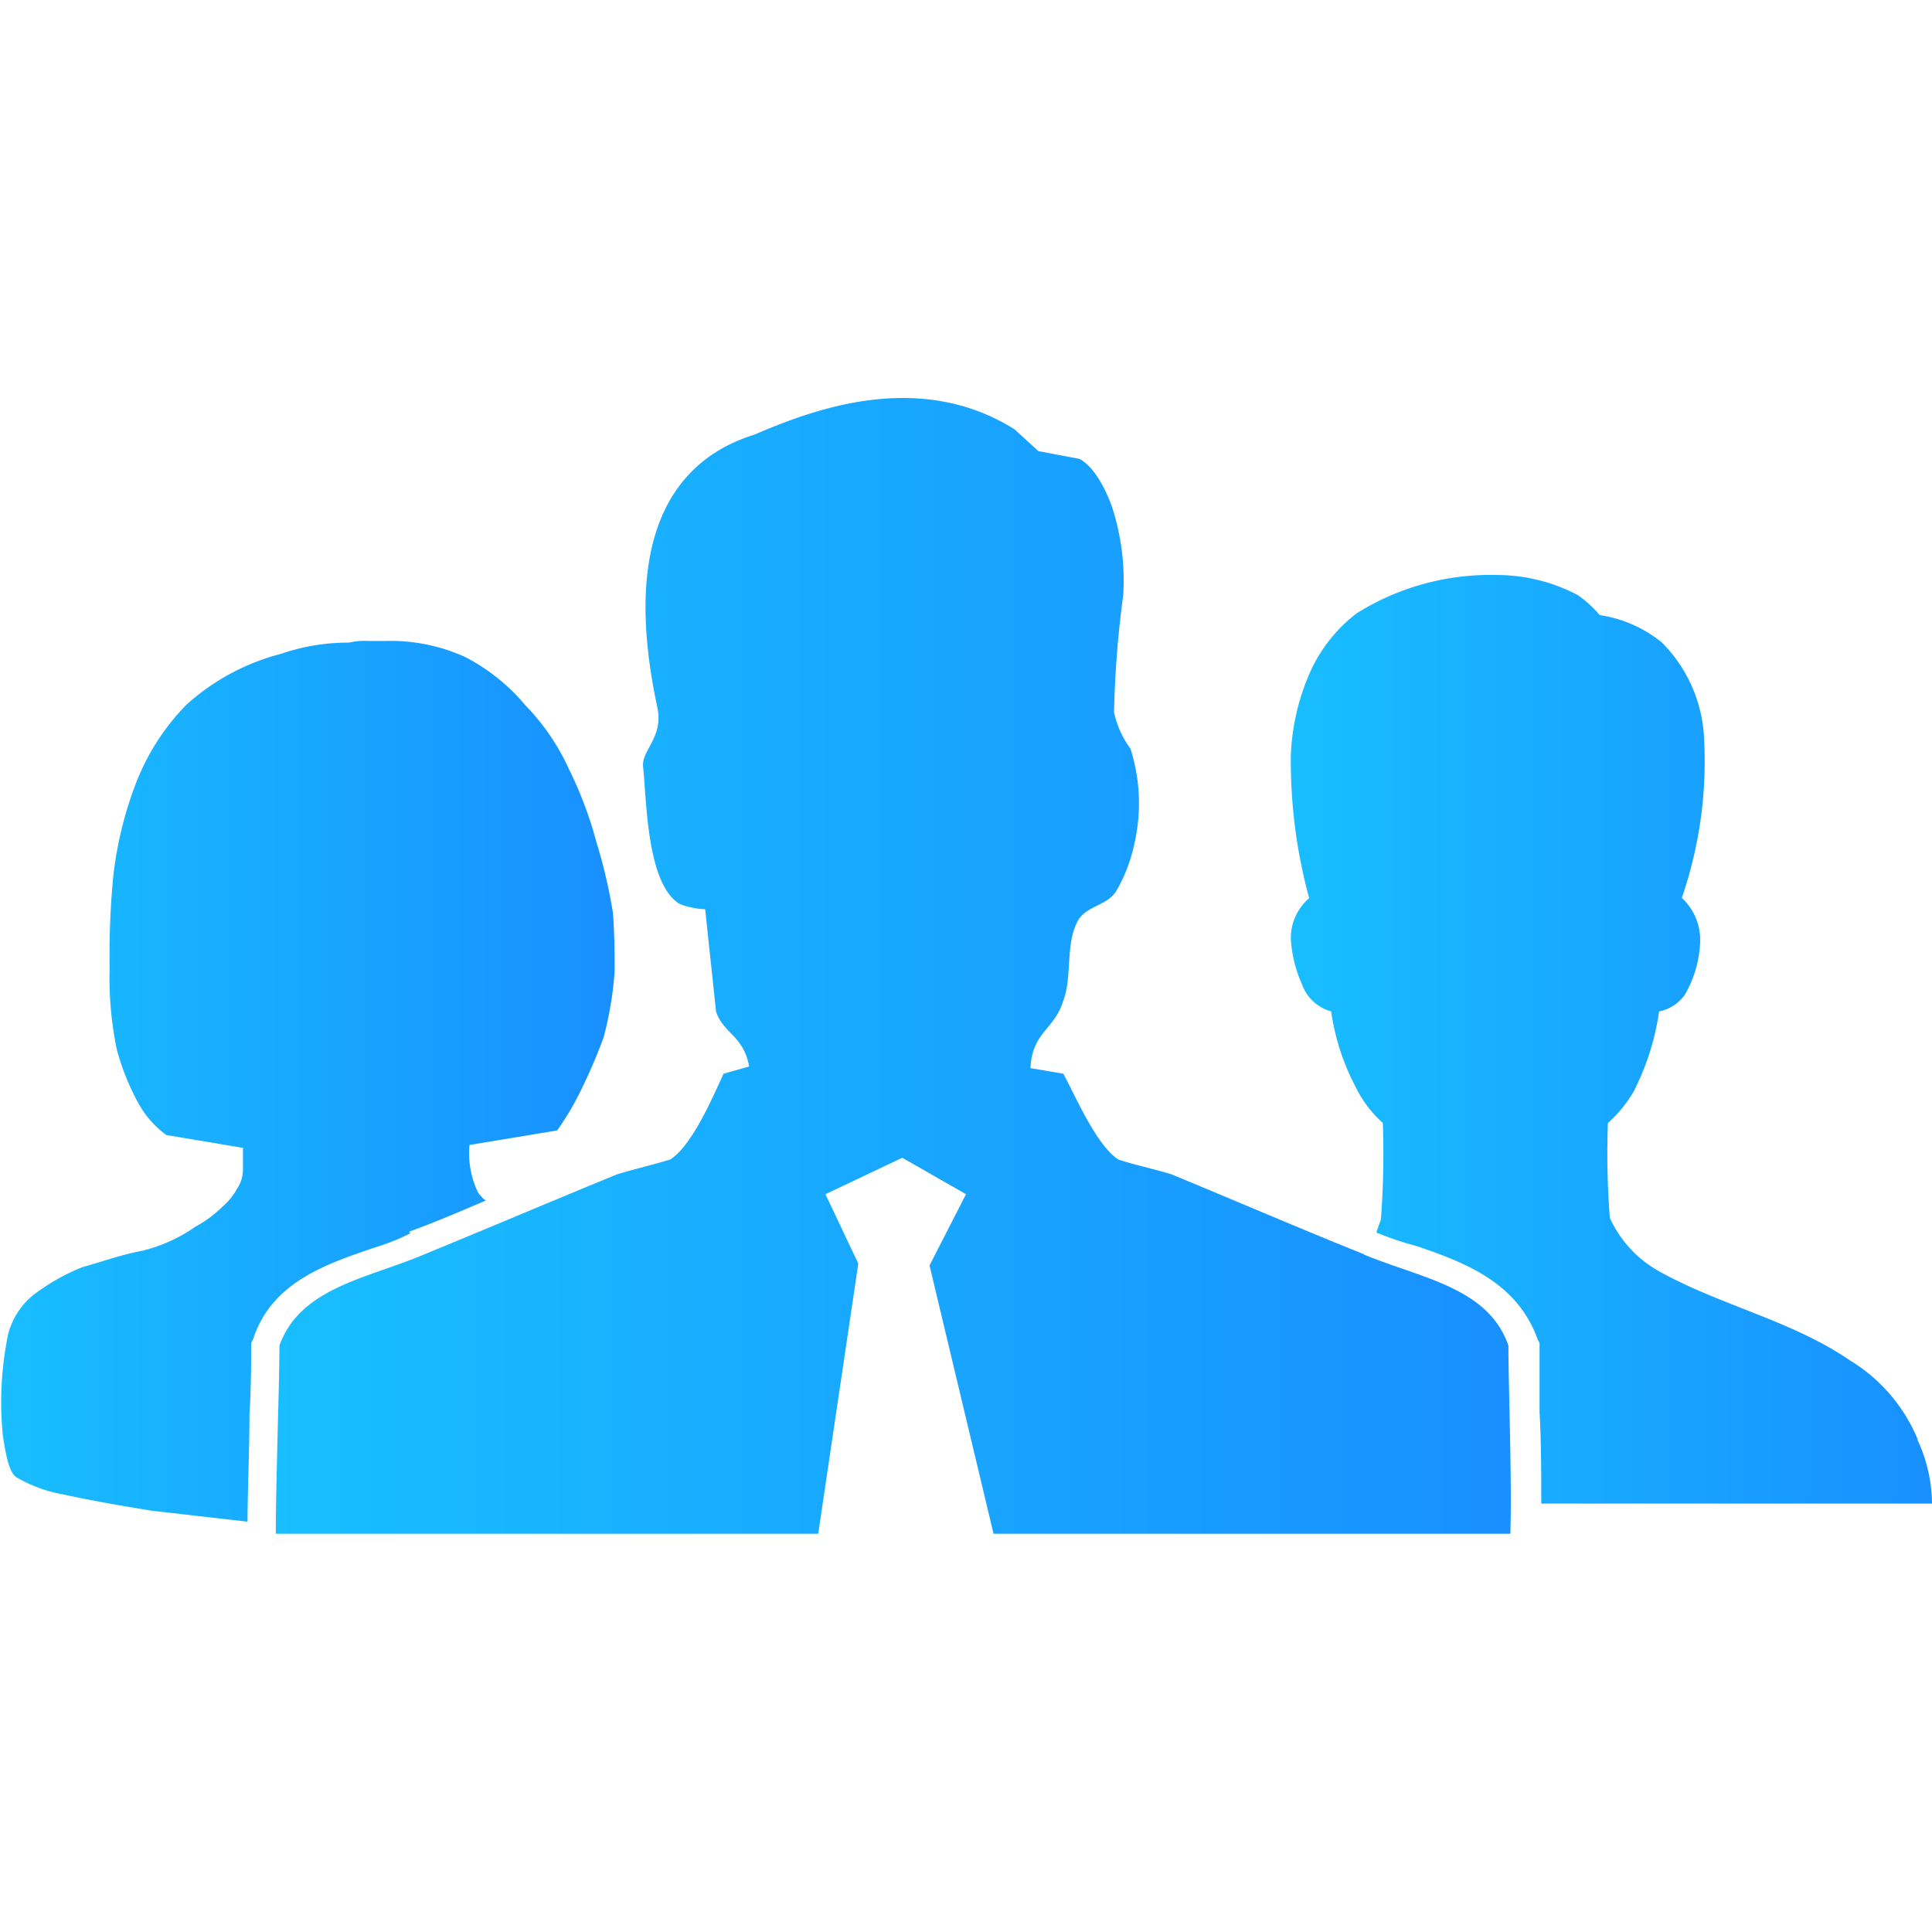 <svg id="图层_1" data-name="图层 1" xmlns="http://www.w3.org/2000/svg" xmlns:xlink="http://www.w3.org/1999/xlink" viewBox="0 0 80 80"><defs><style>.cls-1{fill:url(#未命名的渐变_6);}.cls-2{fill:url(#未命名的渐变_6-2);}.cls-3{fill:url(#未命名的渐变_6-3);}</style><linearGradient id="未命名的渐变_6" y1="44.76" x2="25.41" y2="44.76" gradientUnits="userSpaceOnUse"><stop offset="0" stop-color="#18beff"/><stop offset="1" stop-color="#1890ff"/></linearGradient><linearGradient id="未命名的渐变_6-2" x1="53.45" y1="43.02" x2="80" y2="43.02" xlink:href="#未命名的渐变_6"/><linearGradient id="未命名的渐变_6-3" x1="11.42" y1="40" x2="62.56" y2="40" xlink:href="#未命名的渐变_6"/></defs><title>2022-招商网页</title><path class="cls-1" d="M16.94,51c1.06-.38,2.12-.84,3.18-1.29-.15-.08-.23-.23-.31-.3a3.77,3.77,0,0,1-.37-2l3.63-.6a11.62,11.62,0,0,0,1.06-1.82A22,22,0,0,0,25,42.94a14.71,14.71,0,0,0,.45-2.72c0-.68,0-1.51-.07-2.42a21.3,21.3,0,0,0-.69-2.95,16.12,16.12,0,0,0-1.13-3,9.3,9.3,0,0,0-1.81-2.65,8.06,8.06,0,0,0-2.5-2A7.48,7.48,0,0,0,16,26.54H15.2a2.73,2.73,0,0,0-.75.07,8.48,8.48,0,0,0-2.8.46,9.33,9.33,0,0,0-3.93,2.11A9.56,9.56,0,0,0,5.6,32.51a15.48,15.48,0,0,0-.91,3.78,33.14,33.14,0,0,0-.15,3.78,14.48,14.48,0,0,0,.3,3.4,10.06,10.06,0,0,0,.84,2.12A4.07,4.07,0,0,0,6.89,47l3.17.53v.91a1.4,1.4,0,0,1-.23.76,2.76,2.76,0,0,1-.6.75,5,5,0,0,1-1.13.84,6.61,6.61,0,0,1-2.2,1c-.83.15-1.66.45-2.49.68a8.72,8.72,0,0,0-2,1.13,3.06,3.06,0,0,0-1.14,2,13.83,13.83,0,0,0-.15,3.86c.15,1,.3,1.59.61,1.74a5.89,5.89,0,0,0,1.88.68c1.06.23,2.27.45,3.71.68l3.93.45c0-1.28.08-2.95.08-4.46.07-1.13.07-2.11.07-2.79v-.15l.08-.15c.75-2.35,3-3.11,5-3.79a9.32,9.32,0,0,0,1.51-.6Z"/><path class="cls-2" d="M79.4,59.58a6.93,6.93,0,0,0-2.8-3.25c-2.42-1.66-5.37-2.27-7.94-3.71a4.81,4.81,0,0,1-2-2.19,34.42,34.42,0,0,1-.08-3.93,5.36,5.36,0,0,0,1.06-1.29,10.61,10.61,0,0,0,1.06-3.33,1.71,1.71,0,0,0,1.06-.68A4.72,4.72,0,0,0,70.4,39a2.37,2.37,0,0,0-.76-1.82,17.36,17.36,0,0,0,.91-6.8,6,6,0,0,0-1.74-3.78,5.3,5.3,0,0,0-2.57-1.13,4.57,4.57,0,0,0-.91-.83A7.2,7.2,0,0,0,62,23.81a10.45,10.45,0,0,0-5.83,1.59,6.37,6.37,0,0,0-1.88,2.34,9.38,9.38,0,0,0-.84,3.56,21.63,21.63,0,0,0,.76,5.89,2.18,2.18,0,0,0-.76,1.67,5.3,5.3,0,0,0,.46,1.89,1.78,1.78,0,0,0,1.21,1.13,9.56,9.56,0,0,0,1,3.1,4.85,4.85,0,0,0,1.14,1.52,36,36,0,0,1-.08,4L57,51c0,.07.08.07.08.07a12.35,12.35,0,0,0,1.59.53c2,.68,4.16,1.51,5,3.86l.08.15v2.87c.07,1.21.07,2.65.07,3.78H80a6.4,6.4,0,0,0-.6-2.64Z"/><path class="cls-3" d="M56.49,51.94c-2.65-1.06-5.45-2.27-8-3.32-.75-.23-1.51-.38-2.19-.61-.91-.61-1.74-2.57-2.27-3.55l-1.36-.23c.07-1.51,1-1.59,1.36-2.8.38-1,.07-2.34.61-3.32.37-.61,1.2-.61,1.58-1.21a6.63,6.63,0,0,0,.76-2A7.45,7.45,0,0,0,46.81,31a3.88,3.88,0,0,1-.68-1.51,42.89,42.89,0,0,1,.38-4.84A9.86,9.86,0,0,0,46.05,21s-.53-1.59-1.36-2L43,18.68l-1-.91C38,15.27,33.57,17,31.23,18c-3.4,1.06-5.52,4.31-4,11.34.23,1.21-.68,1.74-.6,2.42.15,1.43.15,4.84,1.51,5.67a3.33,3.33,0,0,0,1.06.22c.15,1.44.3,2.8.45,4.24.31.91,1.14,1,1.37,2.27l-1.06.3c-.46,1-1.29,2.95-2.2,3.55-.75.23-1.43.38-2.19.61-2.57,1.05-5.44,2.27-8,3.32-2.35,1-5.14,1.37-6,3.78,0,1.67-.15,5.6-.15,7.79H33.88l1.66-11.19-1.36-2.87,3.18-1.51L40,49.45,38.49,52.4l2.65,11.11h21.4c.07-2.19-.08-6.12-.08-7.79-.83-2.42-3.63-2.79-6-3.78Z"/></svg>